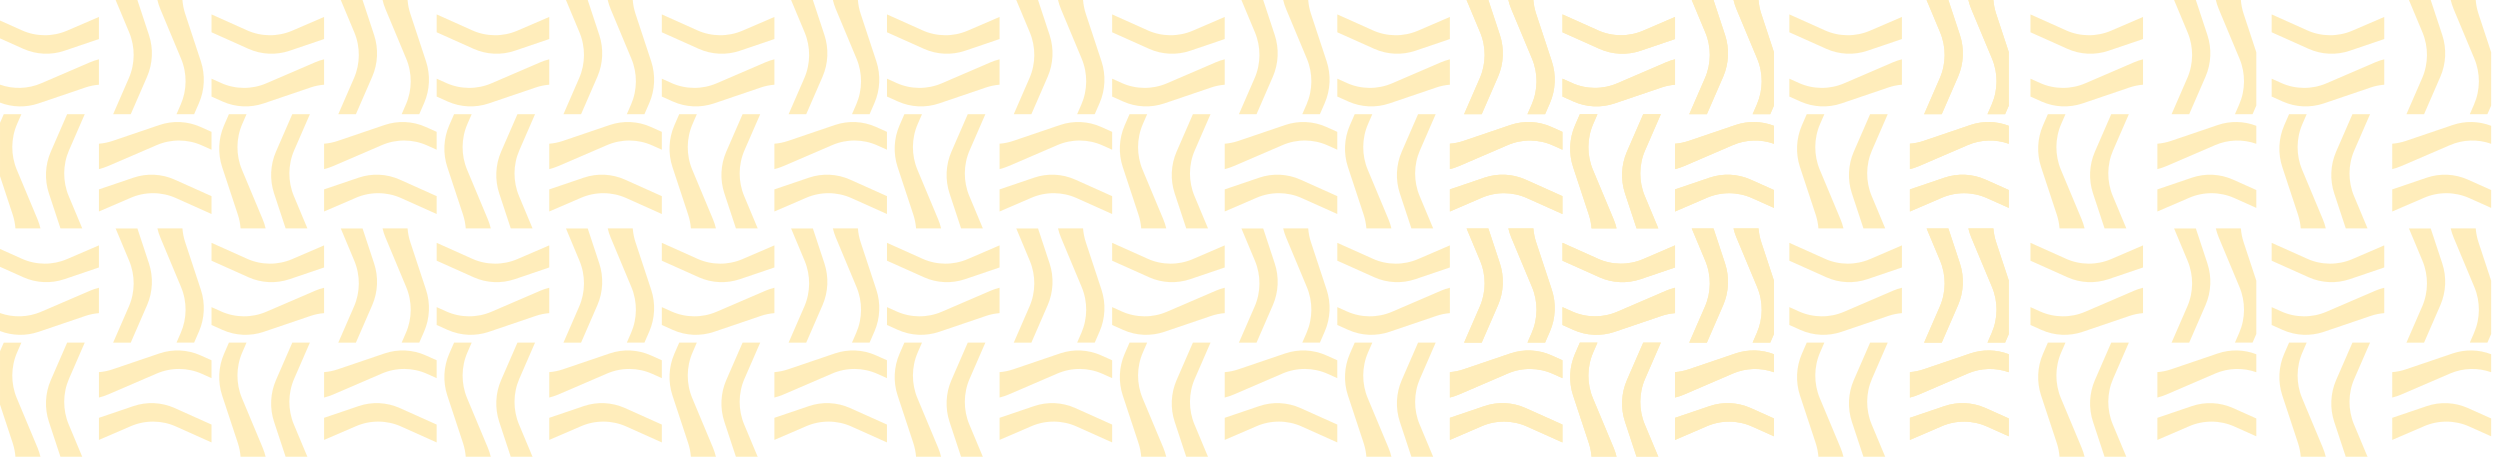 <?xml version="1.0" encoding="UTF-8"?>
<svg xmlns="http://www.w3.org/2000/svg" width="394" height="72" viewBox="0 0 394 72" fill="none">
  <g opacity="0.5">
    <path fill-rule="evenodd" clip-rule="evenodd" d="M279.579 8.233L279.579 16.643L278.989 17.999L276.212 17.999L276.883 16.458C277.877 14.177 277.893 11.541 276.931 9.248L273.667 1.442C273.471 0.974 273.316 0.492 273.202 0L277.147 0C277.204 0.739 277.349 1.473 277.584 2.183L279.579 8.233ZM268.702 12.311L266.225 18.001L269.002 18.001L271.579 12.081C272.472 10.021 272.581 7.668 271.873 5.521L270.052 0.002L266.618 0.002L268.751 5.102C269.713 7.396 269.697 10.032 268.703 12.312L268.702 12.311Z" fill="#FFDC78"></path>
    <path fill-rule="evenodd" clip-rule="evenodd" d="M279.579 29.949L279.579 32.766L276.12 31.217C273.873 30.21 271.274 30.193 269.013 31.169L263.986 33.333L263.986 29.849L269.427 28.001C271.542 27.284 273.862 27.394 275.893 28.3L279.579 29.949ZM279.579 19.829L279.579 22.663C277.485 21.914 275.154 21.983 273.103 22.867L265.408 26.179C264.947 26.377 264.472 26.535 263.987 26.651L263.987 22.648C264.715 22.591 265.439 22.444 266.139 22.205L273.519 19.698C275.495 19.028 277.65 19.079 279.58 19.828L279.579 19.829Z" fill="#FFDC78"></path>
    <path fill-rule="evenodd" clip-rule="evenodd" d="M316.593 8.233L316.593 16.643L316.003 17.999L313.226 17.999L313.897 16.458C314.89 14.177 314.906 11.541 313.945 9.248L310.681 1.442C310.485 0.974 310.33 0.492 310.215 0L314.161 0C314.218 0.739 314.363 1.473 314.597 2.183L316.593 8.233ZM305.716 12.311L303.239 18.001L306.016 18.001L308.593 12.081C309.486 10.021 309.595 7.668 308.887 5.521L307.066 0.002L303.632 0.002L305.765 5.102C306.726 7.396 306.71 10.032 305.717 12.312L305.716 12.311Z" fill="#FFDC78"></path>
    <path fill-rule="evenodd" clip-rule="evenodd" d="M316.592 29.949L316.592 32.766L313.134 31.217C310.886 30.21 308.288 30.193 306.027 31.169L301 33.333L301 29.849L306.44 28.001C308.556 27.284 310.876 27.394 312.906 28.3L316.592 29.949ZM316.592 19.829L316.592 22.663C314.498 21.914 312.168 21.983 310.116 22.867L302.422 26.179C301.961 26.377 301.485 26.535 301.001 26.651L301.001 22.648C301.729 22.591 302.453 22.444 303.153 22.205L310.532 19.698C312.509 19.028 314.664 19.079 316.594 19.828L316.592 19.829Z" fill="#FFDC78"></path>
    <path fill-rule="evenodd" clip-rule="evenodd" d="M279.579 8.233L279.579 16.643L278.989 17.999L276.212 17.999L276.883 16.458C277.877 14.177 277.893 11.541 276.931 9.248L273.667 1.442C273.471 0.974 273.316 0.492 273.202 0L277.147 0C277.204 0.739 277.349 1.473 277.584 2.183L279.579 8.233ZM268.702 12.311L266.225 18.001L269.002 18.001L271.579 12.081C272.472 10.021 272.581 7.668 271.873 5.521L270.052 0.002L266.618 0.002L268.751 5.102C269.713 7.396 269.697 10.032 268.703 12.312L268.702 12.311Z" fill="#FFDC78"></path>
    <path fill-rule="evenodd" clip-rule="evenodd" d="M279.579 29.949L279.579 32.766L276.12 31.217C273.873 30.21 271.274 30.193 269.013 31.169L263.986 33.333L263.986 29.849L269.427 28.001C271.542 27.284 273.862 27.394 275.893 28.3L279.579 29.949ZM279.579 19.829L279.579 22.663C277.485 21.914 275.154 21.983 273.103 22.867L265.408 26.179C264.947 26.377 264.472 26.535 263.987 26.651L263.987 22.648C264.715 22.591 265.439 22.444 266.139 22.205L273.519 19.698C275.495 19.028 277.65 19.079 279.58 19.828L279.579 19.829Z" fill="#FFDC78"></path>
    <path fill-rule="evenodd" clip-rule="evenodd" d="M316.593 8.233L316.593 16.643L316.003 17.999L313.226 17.999L313.897 16.458C314.89 14.177 314.906 11.541 313.945 9.248L310.681 1.442C310.485 0.974 310.33 0.492 310.215 0L314.161 0C314.218 0.739 314.363 1.473 314.597 2.183L316.593 8.233ZM305.716 12.311L303.239 18.001L306.016 18.001L308.593 12.081C309.486 10.021 309.595 7.668 308.887 5.521L307.066 0.002L303.632 0.002L305.765 5.102C306.726 7.396 306.71 10.032 305.717 12.312L305.716 12.311Z" fill="#FFDC78"></path>
    <path fill-rule="evenodd" clip-rule="evenodd" d="M316.592 29.949L316.592 32.766L313.134 31.217C310.886 30.21 308.288 30.193 306.027 31.169L301 33.333L301 29.849L306.44 28.001C308.556 27.284 310.876 27.394 312.906 28.3L316.592 29.949ZM316.592 19.829L316.592 22.663C314.498 21.914 312.168 21.983 310.116 22.867L302.422 26.179C301.961 26.377 301.485 26.535 301.001 26.651L301.001 22.648C301.729 22.591 302.453 22.444 303.153 22.205L310.532 19.698C312.509 19.028 314.664 19.079 316.594 19.828L316.592 19.829Z" fill="#FFDC78"></path>
    <path fill-rule="evenodd" clip-rule="evenodd" d="M355.594 8.233L355.594 16.643L355.004 17.999L352.227 17.999L352.898 16.458C353.891 14.177 353.907 11.541 352.946 9.248L349.682 1.442C349.486 0.974 349.331 0.492 349.216 0L353.162 0C353.219 0.739 353.364 1.473 353.598 2.183L355.594 8.233ZM344.717 12.311L342.24 18.001L345.017 18.001L347.594 12.081C348.487 10.021 348.596 7.668 347.888 5.521L346.067 0.002L342.633 0.002L344.766 5.102C345.727 7.396 345.711 10.032 344.718 12.312L344.717 12.311Z" fill="#FFDC78"></path>
    <path fill-rule="evenodd" clip-rule="evenodd" d="M355.593 29.949L355.593 32.766L352.135 31.217C349.887 30.21 347.289 30.193 345.028 31.169L340.001 33.333L340.001 29.849L345.441 28.001C347.557 27.284 349.877 27.394 351.907 28.3L355.593 29.949ZM355.593 19.829L355.593 22.663C353.499 21.914 351.169 21.983 349.117 22.867L341.423 26.179C340.962 26.377 340.486 26.535 340.002 26.651L340.002 22.648C340.73 22.591 341.454 22.444 342.154 22.205L349.533 19.698C351.51 19.028 353.665 19.079 355.595 19.828L355.593 19.829Z" fill="#FFDC78"></path>
    <path fill-rule="evenodd" clip-rule="evenodd" d="M392.607 8.233L392.607 16.643L392.017 17.999L389.24 17.999L389.912 16.458C390.905 14.177 390.921 11.541 389.96 9.248L386.695 1.442C386.5 0.974 386.345 0.492 386.23 0L390.176 0C390.232 0.739 390.377 1.473 390.612 2.183L392.607 8.233ZM381.73 12.311L379.254 18.001L382.031 18.001L384.607 12.081C385.501 10.021 385.609 7.668 384.902 5.521L383.08 0.002L379.647 0.002L381.78 5.102C382.741 7.396 382.725 10.032 381.732 12.312L381.73 12.311Z" fill="#FFDC78"></path>
    <path fill-rule="evenodd" clip-rule="evenodd" d="M392.607 29.949L392.607 32.766L389.149 31.217C386.901 30.21 384.302 30.193 382.042 31.169L377.014 33.333L377.014 29.849L382.455 28.001C384.571 27.284 386.891 27.394 388.921 28.3L392.607 29.949ZM392.607 19.829L392.607 22.663C390.513 21.914 388.183 21.983 386.131 22.867L378.437 26.179C377.976 26.377 377.5 26.535 377.016 26.651L377.016 22.648C377.744 22.591 378.467 22.444 379.168 22.205L386.547 19.698C388.524 19.028 390.678 19.079 392.608 19.828L392.607 19.829Z" fill="#FFDC78"></path>
    <path fill-rule="evenodd" clip-rule="evenodd" d="M246.244 12.402L246.244 15.219L247.989 16.002C250.018 16.908 252.338 17.018 254.454 16.3L261.833 13.794C262.534 13.555 263.257 13.408 263.985 13.351L263.985 9.348C263.501 9.464 263.025 9.622 262.564 9.82L254.87 13.132C252.609 14.107 250.011 14.091 247.763 13.083L246.244 12.402ZM251.853 4.783L246.244 2.27L246.244 5.088L252.079 7.702C254.109 8.608 256.429 8.718 258.545 8L263.985 6.153L263.985 2.669L258.958 4.833C256.697 5.808 254.099 5.792 251.851 4.784L251.853 4.783Z" fill="#FFDC78"></path>
    <path fill-rule="evenodd" clip-rule="evenodd" d="M240.727 17.999L243.504 17.999L244.275 16.228C245.168 14.17 245.277 11.818 244.57 9.67L242.099 2.183C241.864 1.473 241.719 0.739 241.662 0L237.716 0C237.831 0.492 237.986 0.974 238.181 1.442L241.445 9.248C242.406 11.541 242.39 14.177 241.397 16.458L240.725 17.999L240.727 17.999ZM233.217 12.31L230.74 18.001L233.517 18.001L236.094 12.081C236.987 10.021 237.096 7.668 236.388 5.521L234.567 0.002L231.133 0.002L233.266 5.102C234.228 7.396 234.212 10.032 233.218 12.312L233.217 12.31Z" fill="#FFDC78"></path>
    <path fill-rule="evenodd" clip-rule="evenodd" d="M259.271 23.69L261.748 17.999L258.971 17.999L256.394 23.919C255.501 25.979 255.392 28.332 256.1 30.479L257.921 35.998L261.355 35.998L259.222 30.898C258.261 28.605 258.277 25.968 259.27 23.688L259.271 23.69ZM251.761 17.999L248.984 17.999L248.213 19.771C247.32 21.829 247.211 24.182 247.919 26.329L250.39 33.815C250.624 34.526 250.769 35.26 250.826 35.998L254.772 35.998C254.657 35.507 254.502 35.025 254.306 34.557L251.042 26.751C250.081 24.457 250.097 21.821 251.09 19.541L251.761 17.999Z" fill="#FFDC78"></path>
    <path fill-rule="evenodd" clip-rule="evenodd" d="M240.635 31.216L246.244 33.729L246.244 30.911L240.409 28.297C238.379 27.391 236.059 27.281 233.943 27.999L228.502 29.846L228.502 33.33L233.53 31.166C235.79 30.191 238.389 30.207 240.637 31.214L240.635 31.216ZM246.244 23.597L246.244 20.78L244.498 19.997C242.47 19.091 240.151 18.981 238.034 19.698L230.654 22.205C229.954 22.444 229.23 22.591 228.502 22.648L228.502 26.651C228.987 26.535 229.462 26.377 229.923 26.179L237.618 22.867C239.878 21.892 242.477 21.908 244.724 22.916L246.244 23.597Z" fill="#FFDC78"></path>
    <path fill-rule="evenodd" clip-rule="evenodd" d="M246.244 12.402L246.244 15.219L247.989 16.002C250.018 16.908 252.338 17.018 254.454 16.3L261.833 13.794C262.534 13.555 263.257 13.408 263.985 13.351L263.985 9.348C263.501 9.464 263.025 9.622 262.564 9.82L254.87 13.132C252.609 14.107 250.011 14.091 247.763 13.083L246.244 12.402ZM251.853 4.783L246.244 2.27L246.244 5.088L252.079 7.702C254.109 8.608 256.429 8.718 258.545 8L263.985 6.153L263.985 2.669L258.958 4.833C256.697 5.808 254.099 5.792 251.851 4.784L251.853 4.783Z" fill="#FFDC78"></path>
    <path fill-rule="evenodd" clip-rule="evenodd" d="M240.727 17.999L243.504 17.999L244.275 16.228C245.168 14.17 245.277 11.818 244.57 9.67L242.099 2.183C241.864 1.473 241.719 0.739 241.662 0L237.716 0C237.831 0.492 237.986 0.974 238.181 1.442L241.445 9.248C242.406 11.541 242.39 14.177 241.397 16.458L240.725 17.999L240.727 17.999ZM233.217 12.31L230.74 18.001L233.517 18.001L236.094 12.081C236.987 10.021 237.096 7.668 236.388 5.521L234.567 0.002L231.133 0.002L233.266 5.102C234.228 7.396 234.212 10.032 233.218 12.312L233.217 12.31Z" fill="#FFDC78"></path>
    <path fill-rule="evenodd" clip-rule="evenodd" d="M259.271 23.69L261.748 17.999L258.971 17.999L256.394 23.919C255.501 25.979 255.392 28.332 256.1 30.479L257.921 35.998L261.355 35.998L259.222 30.898C258.261 28.605 258.277 25.968 259.27 23.688L259.271 23.69ZM251.761 17.999L248.984 17.999L248.213 19.771C247.32 21.829 247.211 24.182 247.919 26.329L250.39 33.815C250.624 34.526 250.769 35.26 250.826 35.998L254.772 35.998C254.657 35.507 254.502 35.025 254.306 34.557L251.042 26.751C250.081 24.457 250.097 21.821 251.09 19.541L251.761 17.999Z" fill="#FFDC78"></path>
    <path fill-rule="evenodd" clip-rule="evenodd" d="M240.635 31.216L246.244 33.729L246.244 30.911L240.409 28.297C238.379 27.391 236.059 27.281 233.943 27.999L228.502 29.846L228.502 33.33L233.53 31.166C235.79 30.191 238.389 30.207 240.637 31.214L240.635 31.216ZM246.244 23.597L246.244 20.78L244.498 19.997C242.47 19.091 240.151 18.981 238.034 19.698L230.654 22.205C229.954 22.444 229.23 22.591 228.502 22.648L228.502 26.651C228.987 26.535 229.462 26.377 229.923 26.179L237.618 22.867C239.878 21.892 242.477 21.908 244.724 22.916L246.244 23.597Z" fill="#FFDC78"></path>
    <path fill-rule="evenodd" clip-rule="evenodd" d="M282 12.402L282 15.219L283.746 16.002C285.775 16.908 288.095 17.018 290.211 16.3L297.59 13.794C298.291 13.555 299.014 13.408 299.742 13.351L299.742 9.348C299.258 9.464 298.782 9.622 298.321 9.82L290.627 13.132C288.366 14.107 285.768 14.091 283.52 13.083L282 12.402ZM287.609 4.783L282 2.27L282 5.088L287.836 7.702C289.866 8.608 292.186 8.718 294.301 8L299.742 6.153L299.742 2.669L294.715 4.833C292.454 5.808 289.856 5.792 287.608 4.784L287.609 4.783Z" fill="#FFDC78"></path>
    <path fill-rule="evenodd" clip-rule="evenodd" d="M295.028 23.69L297.505 17.999L294.728 17.999L292.151 23.919C291.258 25.979 291.149 28.332 291.857 30.479L293.678 35.998L297.112 35.998L294.979 30.898C294.017 28.605 294.033 25.968 295.027 23.688L295.028 23.69ZM287.518 17.999L284.741 17.999L283.97 19.771C283.077 21.829 282.968 24.182 283.675 26.329L286.146 33.815C286.381 34.526 286.526 35.26 286.583 35.998L290.529 35.998C290.414 35.507 290.259 35.025 290.063 34.557L286.799 26.751C285.838 24.457 285.853 21.821 286.847 19.541L287.518 17.999Z" fill="#FFDC78"></path>
    <path fill-rule="evenodd" clip-rule="evenodd" d="M358.015 12.402L358.015 15.219L359.761 16.002C361.79 16.908 364.11 17.018 366.225 16.3L373.605 13.794C374.305 13.555 375.029 13.408 375.757 13.351L375.757 9.348C375.273 9.464 374.797 9.622 374.336 9.82L366.642 13.132C364.381 14.107 361.782 14.091 359.535 13.083L358.015 12.402ZM363.624 4.783L358.015 2.27L358.015 5.088L363.85 7.702C365.88 8.608 368.2 8.718 370.316 8L375.757 6.153L375.757 2.669L370.729 4.833C368.469 5.808 365.87 5.792 363.623 4.784L363.624 4.783Z" fill="#FFDC78"></path>
    <path fill-rule="evenodd" clip-rule="evenodd" d="M371.043 23.69L373.52 17.999L370.743 17.999L368.166 23.919C367.273 25.979 367.164 28.332 367.871 30.479L369.693 35.998L373.127 35.998L370.993 30.898C370.032 28.605 370.048 25.968 371.041 23.688L371.043 23.69ZM363.533 17.999L360.756 17.999L359.984 19.771C359.091 21.829 358.982 24.182 359.69 26.329L362.161 33.815C362.396 34.526 362.541 35.26 362.598 35.998L366.543 35.998C366.429 35.507 366.273 35.025 366.078 34.557L362.814 26.751C361.852 24.457 361.868 21.821 362.861 19.541L363.533 17.999Z" fill="#FFDC78"></path>
    <path fill-rule="evenodd" clip-rule="evenodd" d="M210.759 12.402L210.759 15.219L212.506 16.002C214.535 16.908 216.853 17.018 218.971 16.3L226.35 13.794C227.05 13.555 227.774 13.408 228.502 13.351L228.502 9.348C228.018 9.464 227.542 9.622 227.081 9.82L219.387 13.132C217.126 14.107 214.528 14.091 212.28 13.083L210.76 12.402L210.759 12.402ZM216.368 4.783L210.759 2.27L210.759 5.088L216.594 7.702C218.624 8.608 220.944 8.718 223.06 8L228.501 6.153L228.501 2.669L223.473 4.833C221.212 5.808 218.614 5.792 216.366 4.784L216.368 4.783Z" fill="#FFDC78"></path>
    <path fill-rule="evenodd" clip-rule="evenodd" d="M205.24 17.999L208.016 17.999L208.788 16.228C209.681 14.17 209.79 11.818 209.082 9.67L206.611 2.183C206.376 1.473 206.231 0.739 206.175 0L202.229 0C202.344 0.492 202.499 0.974 202.695 1.442L205.959 9.248C206.92 11.541 206.904 14.177 205.911 16.458L205.24 17.999ZM197.73 12.31L195.253 18.001L198.03 18.001L200.607 12.081C201.5 10.021 201.609 7.668 200.901 5.521L199.08 0.002L195.646 0.002L197.779 5.102C198.74 7.396 198.724 10.032 197.731 12.312L197.73 12.31Z" fill="#FFDC78"></path>
    <path fill-rule="evenodd" clip-rule="evenodd" d="M223.785 23.69L226.262 17.999L223.485 17.999L220.908 23.919C220.015 25.979 219.906 28.332 220.614 30.479L222.435 35.998L225.869 35.998L223.736 30.898C222.774 28.605 222.79 25.968 223.784 23.688L223.785 23.69ZM216.276 17.999L213.5 17.999L212.728 19.771C211.835 21.829 211.726 24.182 212.434 26.329L214.905 33.815C215.14 34.526 215.285 35.26 215.341 35.998L219.287 35.998C219.172 35.507 219.017 35.025 218.821 34.557L215.557 26.751C214.596 24.457 214.612 21.821 215.605 19.541L216.276 17.999Z" fill="#FFDC78"></path>
    <path fill-rule="evenodd" clip-rule="evenodd" d="M205.15 31.216L210.759 33.729L210.759 30.911L204.924 28.297C202.894 27.391 200.573 27.281 198.458 27.999L193.017 29.846L193.017 33.33L198.044 31.166C200.305 30.191 202.904 30.207 205.151 31.214L205.15 31.216ZM210.757 23.597L210.757 20.78L209.011 19.997C206.983 19.091 204.664 18.981 202.547 19.698L195.168 22.205C194.467 22.444 193.744 22.591 193.016 22.648L193.016 26.651C193.5 26.535 193.976 26.377 194.437 26.179L202.131 22.867C204.391 21.892 206.99 21.908 209.238 22.916L210.757 23.597Z" fill="#FFDC78"></path>
    <path fill-rule="evenodd" clip-rule="evenodd" d="M175.273 12.402L175.273 15.219L177.021 16.002C179.049 16.908 181.368 17.018 183.485 16.3L190.865 13.794C191.565 13.555 192.289 13.408 193.017 13.351L193.017 9.348C192.532 9.464 192.057 9.622 191.596 9.82L183.901 13.132C181.641 14.107 179.042 14.091 176.795 13.083L175.275 12.402L175.273 12.402ZM180.882 4.783L175.273 2.27L175.273 5.088L181.109 7.702C183.139 8.608 185.459 8.718 187.574 8L193.015 6.153L193.015 2.669L187.988 4.833C185.727 5.808 183.128 5.792 180.881 4.784L180.882 4.783Z" fill="#FFDC78"></path>
    <path fill-rule="evenodd" clip-rule="evenodd" d="M169.755 17.999L172.532 17.999L173.304 16.228C174.197 14.17 174.306 11.818 173.598 9.67L171.127 2.183C170.892 1.473 170.747 0.739 170.69 0L166.745 0C166.859 0.492 167.015 0.974 167.21 1.442L170.474 9.248C171.436 11.541 171.42 14.177 170.427 16.458L169.755 17.999ZM162.245 12.31L159.768 18.001L162.545 18.001L165.122 12.081C166.015 10.021 166.124 7.668 165.417 5.521L163.595 0.002L160.161 0.002L162.295 5.102C163.256 7.396 163.24 10.032 162.247 12.312L162.245 12.31Z" fill="#FFDC78"></path>
    <path fill-rule="evenodd" clip-rule="evenodd" d="M188.301 23.69L190.777 17.999L188 17.999L185.424 23.919C184.53 25.979 184.422 28.332 185.129 30.479L186.951 35.998L190.384 35.998L188.251 30.898C187.29 28.605 187.306 25.968 188.299 23.688L188.301 23.69ZM180.791 17.999L178.014 17.999L177.242 19.771C176.349 21.829 176.24 24.182 176.948 26.329L179.419 33.815C179.654 34.526 179.799 35.26 179.855 35.998L183.801 35.998C183.686 35.507 183.531 35.025 183.336 34.557L180.071 26.751C179.11 24.457 179.126 21.821 180.119 19.541L180.791 17.999Z" fill="#FFDC78"></path>
    <path fill-rule="evenodd" clip-rule="evenodd" d="M169.665 31.216L175.273 33.729L175.273 30.911L169.438 28.297C167.408 27.391 165.088 27.281 162.972 27.999L157.532 29.846L157.532 33.33L162.559 31.166C164.82 30.191 167.418 30.207 169.666 31.214L169.665 31.216ZM175.273 23.597L175.273 20.78L173.528 19.997C171.499 19.091 169.18 18.981 167.063 19.698L159.684 22.205C158.983 22.444 158.26 22.591 157.532 22.648L157.532 26.651C158.016 26.535 158.492 26.377 158.953 26.179L166.647 22.867C168.908 21.892 171.506 21.908 173.754 22.916L175.273 23.597Z" fill="#FFDC78"></path>
    <path fill-rule="evenodd" clip-rule="evenodd" d="M139.789 12.402L139.789 15.219L141.534 16.002C143.563 16.908 145.883 17.018 147.999 16.3L155.378 13.794C156.079 13.555 156.802 13.408 157.53 13.351L157.53 9.348C157.046 9.464 156.57 9.622 156.109 9.82L148.415 13.132C146.154 14.107 143.556 14.091 141.308 13.083L139.789 12.402ZM145.397 4.783L139.789 2.27L139.789 5.088L145.624 7.702C147.654 8.608 149.974 8.718 152.09 8L157.53 6.153L157.53 2.669L152.503 4.833C150.242 5.808 147.644 5.792 145.396 4.785L145.397 4.783Z" fill="#FFDC78"></path>
    <path fill-rule="evenodd" clip-rule="evenodd" d="M134.271 17.999L137.048 17.999L137.819 16.228C138.712 14.17 138.821 11.818 138.114 9.67L135.643 2.183C135.408 1.473 135.263 0.739 135.206 0L131.26 0C131.375 0.492 131.53 0.974 131.726 1.442L134.99 9.248C135.951 11.541 135.935 14.177 134.942 16.458L134.271 17.999ZM126.761 12.311L124.284 18.001L127.061 18.001L129.638 12.081C130.531 10.021 130.64 7.668 129.932 5.521L128.109 0.002L124.676 0.002L126.809 5.102C127.77 7.396 127.754 10.032 126.761 12.312L126.761 12.311Z" fill="#FFDC78"></path>
    <path fill-rule="evenodd" clip-rule="evenodd" d="M152.816 23.69L155.293 17.999L152.516 17.999L149.939 23.919C149.046 25.979 148.937 28.332 149.645 30.479L151.466 35.998L154.9 35.998L152.767 30.898C151.806 28.605 151.821 25.968 152.815 23.688L152.816 23.69ZM145.306 17.999L142.529 17.999L141.758 19.771C140.865 21.829 140.756 24.183 141.464 26.329L143.934 33.815C144.169 34.526 144.314 35.26 144.371 35.998L148.317 35.998C148.202 35.507 148.047 35.025 147.851 34.557L144.587 26.751C143.626 24.458 143.642 21.821 144.635 19.541L145.306 17.999Z" fill="#FFDC78"></path>
    <path fill-rule="evenodd" clip-rule="evenodd" d="M134.178 31.216L139.787 33.729L139.787 30.911L133.952 28.297C131.922 27.391 129.602 27.281 127.486 27.999L122.045 29.846L122.045 33.33L127.071 31.166C129.332 30.191 131.931 30.207 134.178 31.215L134.178 31.216ZM139.787 23.597L139.787 20.78L138.041 19.997C136.013 19.091 133.692 18.981 131.577 19.698L124.197 22.205C123.497 22.444 122.773 22.591 122.045 22.648L122.045 26.651C122.53 26.535 123.005 26.377 123.466 26.179L131.161 22.867C133.421 21.892 136.02 21.908 138.267 22.916L139.787 23.597Z" fill="#FFDC78"></path>
    <path fill-rule="evenodd" clip-rule="evenodd" d="M104.303 12.402L104.303 15.219L106.05 16.002C108.079 16.908 110.397 17.018 112.515 16.3L119.894 13.794C120.594 13.555 121.318 13.408 122.046 13.351L122.046 9.348C121.56 9.464 121.084 9.622 120.625 9.82L112.931 13.132C110.669 14.107 108.071 14.091 105.824 13.083L104.303 12.402ZM109.912 4.783L104.303 2.27L104.303 5.088L110.138 7.702C112.169 8.608 114.488 8.718 116.604 8L122.046 6.153L122.046 2.669L117.018 4.833C114.758 5.808 112.159 5.792 109.912 4.785L109.912 4.783Z" fill="#FFDC78"></path>
    <path fill-rule="evenodd" clip-rule="evenodd" d="M98.786 17.999L101.563 17.999L102.335 16.228C103.228 14.17 103.337 11.818 102.629 9.67L100.158 2.183C99.923 1.473 99.778 0.739 99.722 0L95.776 0C95.891 0.492 96.046 0.974 96.242 1.442L99.506 9.248C100.467 11.541 100.451 14.177 99.458 16.458L98.786 17.999ZM91.276 12.311L88.8 18.001L91.577 18.001L94.153 12.081C95.047 10.021 95.155 7.668 94.448 5.521L92.626 0.002L89.193 0.002L91.324 5.102C92.286 7.396 92.271 10.032 91.276 12.312L91.276 12.311Z" fill="#FFDC78"></path>
    <path fill-rule="evenodd" clip-rule="evenodd" d="M117.329 23.69L119.808 17.999L117.031 17.999L114.452 23.919C113.559 25.979 113.45 28.332 114.16 30.479L115.981 35.998L119.415 35.998L117.282 30.898C116.32 28.605 116.336 25.968 117.329 23.688L117.329 23.69ZM109.819 17.999L107.043 17.999L106.271 19.771C105.378 21.829 105.271 24.183 105.978 26.329L108.449 33.815C108.684 34.526 108.829 35.26 108.884 35.998L112.83 35.998C112.715 35.507 112.56 35.025 112.366 34.557L109.102 26.751C108.14 24.458 108.155 21.821 109.15 19.541L109.819 17.999Z" fill="#FFDC78"></path>
    <path fill-rule="evenodd" clip-rule="evenodd" d="M98.696 31.216L104.304 33.729L104.304 30.911L98.469 28.297C96.439 27.391 94.12 27.281 92.003 27.999L86.562 29.846L86.562 33.33L91.589 31.166C93.85 30.191 96.449 30.207 98.696 31.215L98.696 31.216ZM104.304 23.597L104.304 20.78L102.558 19.997C100.529 19.091 98.209 18.981 96.093 19.698L88.714 22.205C88.013 22.444 87.29 22.591 86.562 22.648L86.562 26.651C87.046 26.535 87.522 26.377 87.983 26.179L95.677 22.867C97.938 21.892 100.536 21.908 102.784 22.916L104.304 23.597Z" fill="#FFDC78"></path>
    <path fill-rule="evenodd" clip-rule="evenodd" d="M68.82 12.402L68.82 15.219L70.566 16.002C72.594 16.908 74.915 17.018 77.03 16.3L84.41 13.794C85.11 13.555 85.834 13.408 86.561 13.351L86.561 9.348C86.077 9.464 85.602 9.622 85.141 9.82L77.446 13.132C75.186 14.107 72.587 14.091 70.34 13.083L68.82 12.402ZM74.427 4.783L68.82 2.27L68.82 5.088L74.655 7.702C76.685 8.608 79.004 8.718 81.121 8L86.561 6.153L86.561 2.669L81.534 4.833C79.273 5.808 76.675 5.792 74.427 4.784L74.427 4.783Z" fill="#FFDC78"></path>
    <path fill-rule="evenodd" clip-rule="evenodd" d="M63.3 17.999L66.077 17.999L66.85 16.228C67.742 14.17 67.85 11.818 67.143 9.67L64.672 2.183C64.437 1.473 64.292 0.739 64.235 0L60.291 0C60.406 0.492 60.561 0.974 60.755 1.442L64.019 9.248C64.981 11.541 64.966 14.177 63.971 16.458L63.3 17.999ZM55.791 12.311L53.313 18.001L56.09 18.001L58.668 12.081C59.562 10.021 59.67 7.668 58.961 5.521L57.14 0.002L53.706 0.002L55.839 5.102C56.801 7.396 56.785 10.032 55.791 12.312L55.791 12.311Z" fill="#FFDC78"></path>
    <path fill-rule="evenodd" clip-rule="evenodd" d="M81.847 23.69L84.323 17.999L81.546 17.999L78.968 23.919C78.076 25.979 77.968 28.332 78.675 30.479L80.496 35.998L83.93 35.998L81.799 30.898C80.837 28.605 80.852 25.968 81.847 23.688L81.847 23.69ZM74.337 17.999L71.56 17.999L70.788 19.771C69.895 21.829 69.786 24.183 70.494 26.329L72.965 33.815C73.2 34.526 73.345 35.26 73.401 35.998L77.345 35.998C77.232 35.507 77.077 35.025 76.881 34.557L73.617 26.751C72.656 24.458 72.672 21.821 73.665 19.541L74.337 17.999Z" fill="#FFDC78"></path>
    <path fill-rule="evenodd" clip-rule="evenodd" d="M63.21 31.216L68.819 33.729L68.819 30.911L62.984 28.297C60.953 27.391 58.634 27.281 56.518 27.999L51.076 29.846L51.076 33.33L56.104 31.166C58.364 30.191 60.963 30.207 63.21 31.215L63.21 31.216ZM68.819 23.597L68.819 20.78L67.072 19.997C65.043 19.091 62.725 18.981 60.608 19.698L53.228 22.205C52.528 22.444 51.804 22.591 51.076 22.648L51.076 26.651C51.562 26.535 52.038 26.377 52.497 26.179L60.191 22.867C62.453 21.892 65.051 21.908 67.298 22.916L68.819 23.597Z" fill="#FFDC78"></path>
    <path fill-rule="evenodd" clip-rule="evenodd" d="M33.335 12.402L33.335 15.219L35.081 16.002C37.11 16.908 39.43 17.018 41.546 16.3L48.925 13.794C49.626 13.555 50.349 13.408 51.077 13.351L51.077 9.348C50.593 9.464 50.117 9.622 49.656 9.82L41.962 13.132C39.701 14.107 37.103 14.091 34.855 13.083L33.335 12.402ZM38.944 4.783L33.335 2.27L33.335 5.088L39.17 7.702C41.201 8.608 43.521 8.718 45.636 8L51.077 6.153L51.077 2.669L46.051 4.833C43.789 5.808 41.192 5.792 38.944 4.785L38.944 4.783Z" fill="#FFDC78"></path>
    <path fill-rule="evenodd" clip-rule="evenodd" d="M27.817 17.999L30.594 17.999L31.365 16.228C32.259 14.17 32.367 11.818 31.658 9.67L29.189 2.183C28.954 1.473 28.809 0.739 28.752 0L24.807 0C24.921 0.492 25.076 0.974 25.272 1.442L28.536 9.248C29.498 11.541 29.482 14.177 28.488 16.458L27.817 17.999ZM20.307 12.311L17.83 18.001L20.607 18.001L23.184 12.081C24.077 10.021 24.186 7.668 23.478 5.521L21.655 0.002L18.222 0.002L20.355 5.102C21.316 7.396 21.3 10.032 20.307 12.312L20.307 12.311Z" fill="#FFDC78"></path>
    <path fill-rule="evenodd" clip-rule="evenodd" d="M46.362 23.69L48.839 17.999L46.062 17.999L43.485 23.919C42.592 25.979 42.483 28.332 43.191 30.479L45.014 35.998L48.447 35.998L46.314 30.898C45.353 28.605 45.369 25.968 46.362 23.688L46.362 23.69ZM38.852 17.999L36.075 17.999L35.304 19.771C34.41 21.829 34.302 24.183 35.009 26.329L37.48 33.815C37.715 34.526 37.86 35.26 37.917 35.998L41.862 35.998C41.748 35.507 41.593 35.025 41.397 34.557L38.133 26.751C37.172 24.458 37.188 21.821 38.181 19.541L38.852 17.999Z" fill="#FFDC78"></path>
    <path fill-rule="evenodd" clip-rule="evenodd" d="M27.726 31.216L33.335 33.729L33.335 30.911L27.5 28.297C25.47 27.391 23.15 27.281 21.034 27.999L15.593 29.846L15.593 33.33L20.619 31.166C22.88 30.191 25.478 30.207 27.726 31.215L27.726 31.216ZM33.335 23.597L33.335 20.78L31.588 19.997C29.559 19.091 27.24 18.981 25.125 19.698L17.745 22.205C17.043 22.444 16.321 22.591 15.593 22.648L15.593 26.651C16.078 26.535 16.553 26.377 17.014 26.179L24.708 22.867C26.969 21.892 29.568 21.908 31.815 22.916L33.335 23.597Z" fill="#FFDC78"></path>
    <path fill-rule="evenodd" clip-rule="evenodd" d="M3.58213e-05 6.051L3.5575e-05 3.234L3.458 4.783C5.706 5.791 8.305 5.807 10.565 4.832L15.593 2.668L15.593 6.151L10.151 7.999C8.035 8.717 5.715 8.606 3.685 7.7L3.58212e-05 6.05L3.58213e-05 6.051ZM3.6706e-05 16.171L3.64583e-05 13.338C2.094 14.086 4.424 14.017 6.476 13.133L14.172 9.822C14.631 9.623 15.107 9.466 15.593 9.349L15.593 13.352C14.865 13.41 14.141 13.557 13.439 13.795L6.061 16.302C4.083 16.973 1.929 16.921 3.67061e-05 16.172L3.6706e-05 16.171Z" fill="#FFDC78"></path>
    <path fill-rule="evenodd" clip-rule="evenodd" d="M0.001 27.767L0.001 19.357L0.591 18.001L3.368 18.001L2.696 19.543C1.703 21.823 1.687 24.459 2.649 26.752L5.914 34.558C6.108 35.026 6.264 35.509 6.378 36L2.432 36C2.376 35.261 2.231 34.527 1.997 33.817L0.001 27.767ZM10.878 23.69L13.354 17.999L10.578 17.999L8.001 23.919C7.108 25.979 6.999 28.332 7.708 30.479L9.529 35.998L12.963 35.998L10.83 30.898C9.869 28.605 9.884 25.968 10.878 23.688L10.878 23.69Z" fill="#FFDC78"></path>
  </g>
  <g opacity="0.5">
    <path fill-rule="evenodd" clip-rule="evenodd" d="M279.579 44.233L279.579 52.643L278.989 53.999L276.212 53.999L276.883 52.458C277.877 50.177 277.893 47.541 276.931 45.248L273.667 37.442C273.471 36.974 273.316 36.492 273.202 36L277.147 36C277.204 36.739 277.349 37.473 277.584 38.183L279.579 44.233ZM268.702 48.31L266.225 54.001L269.002 54.001L271.579 48.081C272.472 46.021 272.581 43.668 271.873 41.521L270.052 36.002L266.618 36.002L268.751 41.102C269.713 43.395 269.697 46.032 268.703 48.312L268.702 48.31Z" fill="#FFDC78"></path>
    <path fill-rule="evenodd" clip-rule="evenodd" d="M279.579 65.949L279.579 68.766L276.12 67.217C273.873 66.21 271.274 66.193 269.013 67.169L263.986 69.333L263.986 65.849L269.427 64.001C271.542 63.283 273.862 63.394 275.893 64.3L279.579 65.949ZM279.579 55.829L279.579 58.663C277.485 57.914 275.154 57.983 273.103 58.867L265.408 62.179C264.947 62.377 264.472 62.535 263.987 62.651L263.987 58.648C264.715 58.59 265.439 58.443 266.139 58.205L273.519 55.698C275.495 55.028 277.65 55.079 279.58 55.828L279.579 55.829Z" fill="#FFDC78"></path>
    <path fill-rule="evenodd" clip-rule="evenodd" d="M316.593 44.233L316.593 52.643L316.003 53.999L313.226 53.999L313.897 52.458C314.89 50.177 314.906 47.541 313.945 45.248L310.681 37.442C310.485 36.974 310.33 36.492 310.215 36L314.161 36C314.218 36.739 314.363 37.473 314.597 38.183L316.593 44.233ZM305.716 48.31L303.239 54.001L306.016 54.001L308.593 48.081C309.486 46.021 309.595 43.668 308.887 41.521L307.066 36.002L303.632 36.002L305.765 41.102C306.726 43.395 306.71 46.032 305.717 48.312L305.716 48.31Z" fill="#FFDC78"></path>
    <path fill-rule="evenodd" clip-rule="evenodd" d="M316.592 65.949L316.592 68.766L313.134 67.217C310.886 66.21 308.288 66.193 306.027 67.169L301 69.333L301 65.849L306.44 64.001C308.556 63.283 310.876 63.394 312.906 64.3L316.592 65.949ZM316.592 55.829L316.592 58.663C314.498 57.914 312.168 57.983 310.116 58.867L302.422 62.179C301.961 62.377 301.485 62.535 301.001 62.651L301.001 58.648C301.729 58.59 302.453 58.443 303.153 58.205L310.532 55.698C312.509 55.028 314.664 55.079 316.594 55.828L316.592 55.829Z" fill="#FFDC78"></path>
    <path fill-rule="evenodd" clip-rule="evenodd" d="M279.579 44.233L279.579 52.643L278.989 53.999L276.212 53.999L276.883 52.458C277.877 50.177 277.893 47.541 276.931 45.248L273.667 37.442C273.471 36.974 273.316 36.492 273.202 36L277.147 36C277.204 36.739 277.349 37.473 277.584 38.183L279.579 44.233ZM268.702 48.31L266.225 54.001L269.002 54.001L271.579 48.081C272.472 46.021 272.581 43.668 271.873 41.521L270.052 36.002L266.618 36.002L268.751 41.102C269.713 43.395 269.697 46.032 268.703 48.312L268.702 48.31Z" fill="#FFDC78"></path>
    <path fill-rule="evenodd" clip-rule="evenodd" d="M279.579 65.949L279.579 68.766L276.12 67.217C273.873 66.21 271.274 66.193 269.013 67.169L263.986 69.333L263.986 65.849L269.427 64.001C271.542 63.283 273.862 63.394 275.893 64.3L279.579 65.949ZM279.579 55.829L279.579 58.663C277.485 57.914 275.154 57.983 273.103 58.867L265.408 62.179C264.947 62.377 264.472 62.535 263.987 62.651L263.987 58.648C264.715 58.59 265.439 58.443 266.139 58.205L273.519 55.698C275.495 55.028 277.65 55.079 279.58 55.828L279.579 55.829Z" fill="#FFDC78"></path>
    <path fill-rule="evenodd" clip-rule="evenodd" d="M316.593 44.233L316.593 52.643L316.003 53.999L313.226 53.999L313.897 52.458C314.89 50.177 314.906 47.541 313.945 45.248L310.681 37.442C310.485 36.974 310.33 36.492 310.215 36L314.161 36C314.218 36.739 314.363 37.473 314.597 38.183L316.593 44.233ZM305.716 48.31L303.239 54.001L306.016 54.001L308.593 48.081C309.486 46.021 309.595 43.668 308.887 41.521L307.066 36.002L303.632 36.002L305.765 41.102C306.726 43.395 306.71 46.032 305.717 48.312L305.716 48.31Z" fill="#FFDC78"></path>
    <path fill-rule="evenodd" clip-rule="evenodd" d="M316.592 65.949L316.592 68.766L313.134 67.217C310.886 66.21 308.288 66.193 306.027 67.169L301 69.333L301 65.849L306.44 64.001C308.556 63.283 310.876 63.394 312.906 64.3L316.592 65.949ZM316.592 55.829L316.592 58.663C314.498 57.914 312.168 57.983 310.116 58.867L302.422 62.179C301.961 62.377 301.485 62.535 301.001 62.651L301.001 58.648C301.729 58.59 302.453 58.443 303.153 58.205L310.532 55.698C312.509 55.028 314.664 55.079 316.594 55.828L316.592 55.829Z" fill="#FFDC78"></path>
    <path fill-rule="evenodd" clip-rule="evenodd" d="M355.594 44.233L355.594 52.643L355.004 53.999L352.227 53.999L352.898 52.458C353.891 50.177 353.907 47.541 352.946 45.248L349.682 37.442C349.486 36.974 349.331 36.492 349.216 36L353.162 36C353.219 36.739 353.364 37.473 353.598 38.183L355.594 44.233ZM344.717 48.31L342.24 54.001L345.017 54.001L347.594 48.081C348.487 46.021 348.596 43.668 347.888 41.521L346.067 36.002L342.633 36.002L344.766 41.102C345.727 43.395 345.711 46.032 344.718 48.312L344.717 48.31Z" fill="#FFDC78"></path>
    <path fill-rule="evenodd" clip-rule="evenodd" d="M355.593 65.949L355.593 68.766L352.135 67.217C349.887 66.21 347.289 66.193 345.028 67.169L340.001 69.333L340.001 65.849L345.441 64.001C347.557 63.283 349.877 63.394 351.907 64.3L355.593 65.949ZM355.593 55.829L355.593 58.663C353.499 57.914 351.169 57.983 349.117 58.867L341.423 62.179C340.962 62.377 340.486 62.535 340.002 62.651L340.002 58.648C340.73 58.591 341.454 58.444 342.154 58.205L349.533 55.698C351.51 55.028 353.665 55.079 355.595 55.828L355.593 55.829Z" fill="#FFDC78"></path>
    <path fill-rule="evenodd" clip-rule="evenodd" d="M392.607 44.233L392.607 52.643L392.017 53.999L389.24 53.999L389.912 52.458C390.905 50.177 390.921 47.541 389.96 45.248L386.695 37.442C386.5 36.974 386.345 36.492 386.23 36L390.176 36C390.232 36.739 390.377 37.473 390.612 38.183L392.607 44.233ZM381.73 48.31L379.254 54.001L382.031 54.001L384.607 48.081C385.501 46.021 385.609 43.668 384.902 41.521L383.08 36.002L379.647 36.002L381.78 41.102C382.741 43.395 382.725 46.032 381.732 48.312L381.73 48.31Z" fill="#FFDC78"></path>
    <path fill-rule="evenodd" clip-rule="evenodd" d="M392.607 65.949L392.607 68.766L389.149 67.217C386.901 66.21 384.302 66.193 382.042 67.169L377.014 69.333L377.014 65.849L382.455 64.001C384.571 63.283 386.891 63.394 388.921 64.3L392.607 65.949ZM392.607 55.829L392.607 58.663C390.513 57.914 388.183 57.983 386.131 58.867L378.437 62.179C377.976 62.377 377.5 62.535 377.016 62.651L377.016 58.648C377.744 58.591 378.467 58.444 379.168 58.205L386.547 55.698C388.524 55.028 390.678 55.079 392.608 55.828L392.607 55.829Z" fill="#FFDC78"></path>
    <path fill-rule="evenodd" clip-rule="evenodd" d="M246.244 48.402L246.244 51.219L247.989 52.002C250.018 52.908 252.338 53.018 254.454 52.3L261.833 49.794C262.534 49.555 263.257 49.408 263.985 49.351L263.985 45.348C263.501 45.464 263.025 45.621 262.564 45.82L254.87 49.132C252.609 50.107 250.011 50.091 247.763 49.083L246.244 48.402ZM251.853 40.783L246.244 38.27L246.244 41.087L252.079 43.702C254.109 44.608 256.429 44.718 258.545 44L263.985 42.153L263.985 38.669L258.958 40.833C256.697 41.808 254.099 41.792 251.851 40.784L251.853 40.783Z" fill="#FFDC78"></path>
    <path fill-rule="evenodd" clip-rule="evenodd" d="M240.727 53.999L243.504 53.999L244.275 52.228C245.168 50.17 245.277 47.818 244.57 45.67L242.099 38.183C241.864 37.473 241.719 36.739 241.662 36L237.716 36C237.831 36.491 237.986 36.974 238.181 37.442L241.445 45.248C242.406 47.541 242.39 50.177 241.397 52.458L240.725 53.999L240.727 53.999ZM233.217 48.31L230.74 54.001L233.517 54.001L236.094 48.081C236.987 46.021 237.096 43.668 236.388 41.521L234.567 36.002L231.133 36.002L233.266 41.102C234.228 43.395 234.212 46.032 233.218 48.312L233.217 48.31Z" fill="#FFDC78"></path>
    <path fill-rule="evenodd" clip-rule="evenodd" d="M259.271 59.69L261.748 53.999L258.971 53.999L256.394 59.919C255.501 61.979 255.392 64.332 256.1 66.479L257.921 71.998L261.355 71.998L259.222 66.898C258.261 64.605 258.277 61.968 259.27 59.688L259.271 59.69ZM251.761 53.999L248.984 53.999L248.213 55.77C247.32 57.829 247.211 60.182 247.919 62.329L250.39 69.815C250.624 70.526 250.769 71.26 250.826 71.998L254.772 71.998C254.657 71.507 254.502 71.025 254.306 70.557L251.042 62.751C250.081 60.458 250.097 57.821 251.09 55.541L251.761 53.999Z" fill="#FFDC78"></path>
    <path fill-rule="evenodd" clip-rule="evenodd" d="M240.635 67.216L246.244 69.728L246.244 66.911L240.409 64.297C238.379 63.391 236.059 63.281 233.943 63.998L228.502 65.846L228.502 69.33L233.53 67.166C235.79 66.19 238.389 66.207 240.637 67.214L240.635 67.216ZM246.244 59.597L246.244 56.78L244.498 55.997C242.47 55.091 240.151 54.98 238.034 55.698L230.654 58.205C229.954 58.444 229.23 58.591 228.502 58.648L228.502 62.651C228.987 62.535 229.462 62.377 229.923 62.179L237.618 58.867C239.878 57.892 242.477 57.908 244.724 58.916L246.244 59.597Z" fill="#FFDC78"></path>
    <path fill-rule="evenodd" clip-rule="evenodd" d="M246.244 48.402L246.244 51.219L247.989 52.002C250.018 52.908 252.338 53.018 254.454 52.3L261.833 49.794C262.534 49.555 263.257 49.408 263.985 49.351L263.985 45.348C263.501 45.464 263.025 45.621 262.564 45.82L254.87 49.132C252.609 50.107 250.011 50.091 247.763 49.083L246.244 48.402ZM251.853 40.783L246.244 38.27L246.244 41.087L252.079 43.702C254.109 44.608 256.429 44.718 258.545 44L263.985 42.153L263.985 38.669L258.958 40.833C256.697 41.808 254.099 41.792 251.851 40.784L251.853 40.783Z" fill="#FFDC78"></path>
    <path fill-rule="evenodd" clip-rule="evenodd" d="M240.727 53.999L243.504 53.999L244.275 52.228C245.168 50.17 245.277 47.818 244.57 45.67L242.099 38.183C241.864 37.473 241.719 36.739 241.662 36L237.716 36C237.831 36.491 237.986 36.974 238.181 37.442L241.445 45.248C242.406 47.541 242.39 50.177 241.397 52.458L240.725 53.999L240.727 53.999ZM233.217 48.31L230.74 54.001L233.517 54.001L236.094 48.081C236.987 46.021 237.096 43.668 236.388 41.521L234.567 36.002L231.133 36.002L233.266 41.102C234.228 43.395 234.212 46.032 233.218 48.312L233.217 48.31Z" fill="#FFDC78"></path>
    <path fill-rule="evenodd" clip-rule="evenodd" d="M259.271 59.69L261.748 53.999L258.971 53.999L256.394 59.919C255.501 61.979 255.392 64.332 256.1 66.479L257.921 71.998L261.355 71.998L259.222 66.898C258.261 64.605 258.277 61.968 259.27 59.688L259.271 59.69ZM251.761 53.999L248.984 53.999L248.213 55.77C247.32 57.829 247.211 60.182 247.919 62.329L250.39 69.815C250.624 70.526 250.769 71.26 250.826 71.998L254.772 71.998C254.657 71.507 254.502 71.025 254.306 70.557L251.042 62.751C250.081 60.458 250.097 57.821 251.09 55.541L251.761 53.999Z" fill="#FFDC78"></path>
    <path fill-rule="evenodd" clip-rule="evenodd" d="M240.635 67.216L246.244 69.728L246.244 66.911L240.409 64.297C238.379 63.391 236.059 63.281 233.943 63.998L228.502 65.846L228.502 69.33L233.53 67.166C235.79 66.19 238.389 66.207 240.637 67.214L240.635 67.216ZM246.244 59.597L246.244 56.78L244.498 55.997C242.47 55.091 240.151 54.98 238.034 55.698L230.654 58.205C229.954 58.444 229.23 58.591 228.502 58.648L228.502 62.651C228.987 62.535 229.462 62.377 229.923 62.179L237.618 58.867C239.878 57.892 242.477 57.908 244.724 58.916L246.244 59.597Z" fill="#FFDC78"></path>
    <path fill-rule="evenodd" clip-rule="evenodd" d="M282 48.402L282 51.219L283.746 52.002C285.775 52.908 288.095 53.018 290.211 52.3L297.59 49.794C298.291 49.555 299.014 49.408 299.742 49.351L299.742 45.348C299.258 45.464 298.782 45.621 298.321 45.82L290.627 49.132C288.366 50.107 285.768 50.091 283.52 49.083L282 48.402ZM287.609 40.783L282 38.27L282 41.087L287.836 43.702C289.866 44.608 292.186 44.718 294.301 44L299.742 42.153L299.742 38.669L294.715 40.833C292.454 41.808 289.856 41.792 287.608 40.784L287.609 40.783Z" fill="#FFDC78"></path>
    <path fill-rule="evenodd" clip-rule="evenodd" d="M295.028 59.69L297.505 53.999L294.728 53.999L292.151 59.919C291.258 61.979 291.149 64.332 291.857 66.479L293.678 71.998L297.112 71.998L294.979 66.898C294.017 64.605 294.033 61.968 295.027 59.688L295.028 59.69ZM287.518 53.999L284.741 53.999L283.97 55.77C283.077 57.829 282.968 60.182 283.675 62.329L286.146 69.815C286.381 70.526 286.526 71.26 286.583 71.998L290.529 71.998C290.414 71.507 290.259 71.025 290.063 70.557L286.799 62.751C285.838 60.458 285.853 57.821 286.847 55.541L287.518 53.999Z" fill="#FFDC78"></path>
    <path fill-rule="evenodd" clip-rule="evenodd" d="M358.015 48.402L358.015 51.219L359.761 52.002C361.79 52.908 364.11 53.018 366.225 52.3L373.605 49.794C374.305 49.555 375.029 49.408 375.757 49.351L375.757 45.348C375.273 45.464 374.797 45.621 374.336 45.82L366.642 49.132C364.381 50.107 361.782 50.091 359.535 49.083L358.015 48.402ZM363.624 40.783L358.015 38.27L358.015 41.087L363.85 43.702C365.88 44.608 368.2 44.718 370.316 44L375.757 42.153L375.757 38.669L370.729 40.833C368.469 41.808 365.87 41.792 363.623 40.784L363.624 40.783Z" fill="#FFDC78"></path>
    <path fill-rule="evenodd" clip-rule="evenodd" d="M371.043 59.69L373.52 53.999L370.743 53.999L368.166 59.919C367.273 61.979 367.164 64.332 367.871 66.479L369.693 71.998L373.127 71.998L370.993 66.898C370.032 64.605 370.048 61.968 371.041 59.688L371.043 59.69ZM363.533 53.999L360.756 53.999L359.984 55.77C359.091 57.829 358.982 60.182 359.69 62.329L362.161 69.815C362.396 70.526 362.541 71.26 362.598 71.998L366.543 71.998C366.429 71.507 366.273 71.025 366.078 70.557L362.814 62.751C361.852 60.458 361.868 57.821 362.861 55.541L363.533 53.999Z" fill="#FFDC78"></path>
    <path fill-rule="evenodd" clip-rule="evenodd" d="M320 12.402L320 15.219L321.746 16.002C323.775 16.908 326.095 17.018 328.211 16.3L335.59 13.794C336.291 13.555 337.014 13.408 337.742 13.351L337.742 9.348C337.258 9.464 336.782 9.621 336.321 9.82L328.627 13.132C326.366 14.107 323.768 14.091 321.52 13.083L320 12.402ZM325.609 4.783L320 2.27L320 5.087L325.836 7.702C327.866 8.608 330.186 8.718 332.301 8L337.742 6.153L337.742 2.669L332.715 4.833C330.454 5.808 327.856 5.792 325.608 4.784L325.609 4.783Z" fill="#FFDC78"></path>
    <path fill-rule="evenodd" clip-rule="evenodd" d="M333.028 23.69L335.505 17.999L332.728 17.999L330.151 23.919C329.258 25.979 329.149 28.332 329.857 30.479L331.678 35.998L335.112 35.998L332.979 30.898C332.017 28.605 332.033 25.968 333.027 23.688L333.028 23.69ZM325.518 17.999L322.741 17.999L321.97 19.77C321.077 21.829 320.968 24.182 321.675 26.329L324.146 33.815C324.381 34.526 324.526 35.26 324.583 35.998L328.529 35.998C328.414 35.507 328.259 35.025 328.063 34.557L324.799 26.751C323.838 24.457 323.853 21.821 324.847 19.541L325.518 17.999Z" fill="#FFDC78"></path>
    <path fill-rule="evenodd" clip-rule="evenodd" d="M320 48.402L320 51.219L321.746 52.002C323.775 52.908 326.095 53.018 328.211 52.3L335.59 49.794C336.291 49.555 337.014 49.408 337.742 49.351L337.742 45.348C337.258 45.464 336.782 45.621 336.321 45.82L328.627 49.132C326.366 50.107 323.768 50.091 321.52 49.083L320 48.402ZM325.609 40.783L320 38.27L320 41.087L325.836 43.702C327.866 44.608 330.186 44.718 332.301 44L337.742 42.153L337.742 38.669L332.715 40.833C330.454 41.808 327.856 41.792 325.608 40.784L325.609 40.783Z" fill="#FFDC78"></path>
    <path fill-rule="evenodd" clip-rule="evenodd" d="M333.028 59.69L335.505 53.999L332.728 53.999L330.151 59.919C329.258 61.978 329.149 64.332 329.857 66.479L331.678 71.998L335.112 71.998L332.979 66.898C332.017 64.605 332.033 61.968 333.027 59.688L333.028 59.69ZM325.518 53.999L322.741 53.999L321.97 55.77C321.077 57.828 320.968 60.182 321.675 62.329L324.146 69.815C324.381 70.526 324.526 71.26 324.583 71.998L328.529 71.998C328.414 71.507 328.259 71.025 328.063 70.557L324.799 62.751C323.838 60.457 323.853 57.821 324.847 55.541L325.518 53.999Z" fill="#FFDC78"></path>
    <path fill-rule="evenodd" clip-rule="evenodd" d="M210.759 48.402L210.759 51.219L212.506 52.002C214.535 52.908 216.853 53.018 218.971 52.3L226.35 49.794C227.05 49.555 227.774 49.408 228.502 49.351L228.502 45.348C228.018 45.464 227.542 45.621 227.081 45.82L219.387 49.132C217.126 50.107 214.528 50.091 212.28 49.083L210.76 48.402L210.759 48.402ZM216.368 40.783L210.759 38.27L210.759 41.087L216.594 43.702C218.624 44.608 220.944 44.718 223.06 44L228.501 42.153L228.501 38.669L223.473 40.833C221.212 41.808 218.614 41.792 216.366 40.784L216.368 40.783Z" fill="#FFDC78"></path>
    <path fill-rule="evenodd" clip-rule="evenodd" d="M205.24 53.999L208.016 53.999L208.788 52.228C209.681 50.17 209.79 47.818 209.082 45.67L206.611 38.183C206.376 37.473 206.231 36.739 206.175 36L202.229 36C202.344 36.491 202.499 36.974 202.695 37.442L205.959 45.248C206.92 47.541 206.904 50.177 205.911 52.458L205.24 53.999ZM197.73 48.31L195.253 54.001L198.03 54.001L200.607 48.081C201.5 46.021 201.609 43.668 200.901 41.521L199.08 36.002L195.646 36.002L197.779 41.102C198.74 43.395 198.724 46.032 197.731 48.312L197.73 48.31Z" fill="#FFDC78"></path>
    <path fill-rule="evenodd" clip-rule="evenodd" d="M223.785 59.69L226.262 53.999L223.485 53.999L220.908 59.919C220.015 61.979 219.906 64.332 220.614 66.479L222.435 71.998L225.869 71.998L223.736 66.898C222.774 64.605 222.79 61.968 223.784 59.688L223.785 59.69ZM216.276 53.999L213.5 53.999L212.728 55.77C211.835 57.829 211.726 60.182 212.434 62.329L214.905 69.815C215.14 70.526 215.285 71.26 215.341 71.998L219.287 71.998C219.172 71.507 219.017 71.025 218.821 70.557L215.557 62.751C214.596 60.458 214.612 57.821 215.605 55.541L216.276 53.999Z" fill="#FFDC78"></path>
    <path fill-rule="evenodd" clip-rule="evenodd" d="M205.15 67.216L210.759 69.728L210.759 66.911L204.924 64.297C202.894 63.391 200.573 63.281 198.458 63.998L193.017 65.846L193.017 69.33L198.044 67.166C200.305 66.19 202.904 66.207 205.151 67.214L205.15 67.216ZM210.757 59.597L210.757 56.78L209.011 55.997C206.983 55.091 204.664 54.98 202.547 55.698L195.168 58.205C194.467 58.444 193.744 58.591 193.016 58.648L193.016 62.651C193.5 62.535 193.976 62.377 194.437 62.179L202.131 58.867C204.391 57.892 206.99 57.908 209.238 58.916L210.757 59.597Z" fill="#FFDC78"></path>
    <path fill-rule="evenodd" clip-rule="evenodd" d="M175.273 48.402L175.273 51.219L177.021 52.002C179.049 52.908 181.368 53.018 183.485 52.3L190.865 49.794C191.565 49.555 192.289 49.408 193.017 49.351L193.017 45.348C192.532 45.464 192.057 45.621 191.596 45.82L183.901 49.132C181.641 50.107 179.042 50.091 176.795 49.083L175.275 48.402L175.273 48.402ZM180.882 40.783L175.273 38.27L175.273 41.087L181.109 43.702C183.139 44.608 185.459 44.718 187.574 44L193.015 42.153L193.015 38.669L187.988 40.833C185.727 41.808 183.128 41.792 180.881 40.784L180.882 40.783Z" fill="#FFDC78"></path>
    <path fill-rule="evenodd" clip-rule="evenodd" d="M169.755 53.999L172.532 53.999L173.304 52.228C174.197 50.17 174.306 47.818 173.598 45.67L171.127 38.183C170.892 37.473 170.747 36.739 170.69 36L166.745 36C166.859 36.491 167.015 36.974 167.21 37.442L170.474 45.248C171.436 47.541 171.42 50.177 170.427 52.458L169.755 53.999ZM162.245 48.31L159.768 54.001L162.545 54.001L165.122 48.081C166.015 46.021 166.124 43.668 165.417 41.521L163.595 36.002L160.161 36.002L162.295 41.102C163.256 43.395 163.24 46.032 162.247 48.312L162.245 48.31Z" fill="#FFDC78"></path>
    <path fill-rule="evenodd" clip-rule="evenodd" d="M188.301 59.69L190.777 53.999L188 53.999L185.424 59.919C184.53 61.979 184.422 64.332 185.129 66.479L186.951 71.998L190.384 71.998L188.251 66.898C187.29 64.605 187.306 61.968 188.299 59.688L188.301 59.69ZM180.791 53.999L178.014 53.999L177.242 55.77C176.349 57.829 176.24 60.182 176.948 62.329L179.419 69.815C179.654 70.526 179.799 71.26 179.855 71.998L183.801 71.998C183.686 71.507 183.531 71.025 183.336 70.557L180.071 62.751C179.11 60.458 179.126 57.821 180.119 55.541L180.791 53.999Z" fill="#FFDC78"></path>
    <path fill-rule="evenodd" clip-rule="evenodd" d="M169.665 67.216L175.273 69.728L175.273 66.911L169.438 64.297C167.408 63.391 165.088 63.281 162.972 63.998L157.532 65.846L157.532 69.33L162.559 67.166C164.82 66.19 167.418 66.207 169.666 67.214L169.665 67.216ZM175.273 59.597L175.273 56.78L173.528 55.997C171.499 55.091 169.18 54.98 167.063 55.698L159.684 58.205C158.983 58.444 158.26 58.591 157.532 58.648L157.532 62.651C158.016 62.535 158.492 62.377 158.953 62.179L166.647 58.867C168.908 57.892 171.506 57.908 173.754 58.916L175.273 59.597Z" fill="#FFDC78"></path>
    <path fill-rule="evenodd" clip-rule="evenodd" d="M139.789 48.402L139.789 51.219L141.534 52.002C143.563 52.908 145.883 53.018 147.999 52.3L155.378 49.794C156.079 49.555 156.802 49.408 157.53 49.351L157.53 45.348C157.046 45.464 156.57 45.621 156.109 45.82L148.415 49.132C146.154 50.107 143.556 50.091 141.308 49.083L139.789 48.402ZM145.397 40.783L139.789 38.27L139.789 41.087L145.624 43.702C147.654 44.608 149.974 44.718 152.09 44L157.53 42.153L157.53 38.669L152.503 40.833C150.242 41.808 147.644 41.792 145.396 40.784L145.397 40.783Z" fill="#FFDC78"></path>
    <path fill-rule="evenodd" clip-rule="evenodd" d="M134.271 53.999L137.048 53.999L137.819 52.228C138.712 50.17 138.821 47.818 138.114 45.67L135.643 38.183C135.408 37.473 135.263 36.739 135.206 36L131.26 36C131.375 36.491 131.53 36.974 131.726 37.442L134.99 45.248C135.951 47.541 135.935 50.177 134.942 52.458L134.271 53.999ZM126.761 48.31L124.284 54.001L127.061 54.001L129.638 48.081C130.531 46.021 130.64 43.668 129.932 41.521L128.109 36.002L124.676 36.002L126.809 41.102C127.77 43.395 127.754 46.032 126.761 48.312L126.761 48.31Z" fill="#FFDC78"></path>
    <path fill-rule="evenodd" clip-rule="evenodd" d="M152.816 59.69L155.293 53.999L152.516 53.999L149.939 59.919C149.046 61.979 148.937 64.332 149.645 66.479L151.466 71.998L154.9 71.998L152.767 66.898C151.806 64.605 151.821 61.968 152.815 59.688L152.816 59.69ZM145.306 53.999L142.529 53.999L141.758 55.77C140.865 57.829 140.756 60.182 141.464 62.329L143.934 69.815C144.169 70.526 144.314 71.26 144.371 71.998L148.317 71.998C148.202 71.507 148.047 71.025 147.851 70.557L144.587 62.751C143.626 60.458 143.642 57.821 144.635 55.541L145.306 53.999Z" fill="#FFDC78"></path>
    <path fill-rule="evenodd" clip-rule="evenodd" d="M134.178 67.216L139.787 69.728L139.787 66.911L133.952 64.297C131.922 63.391 129.602 63.281 127.486 63.998L122.045 65.846L122.045 69.33L127.071 67.166C129.332 66.19 131.931 66.207 134.178 67.214L134.178 67.216ZM139.787 59.597L139.787 56.78L138.041 55.997C136.013 55.091 133.692 54.98 131.577 55.698L124.197 58.205C123.497 58.444 122.773 58.591 122.045 58.648L122.045 62.651C122.53 62.535 123.005 62.377 123.466 62.179L131.161 58.867C133.421 57.892 136.02 57.908 138.267 58.916L139.787 59.597Z" fill="#FFDC78"></path>
    <path fill-rule="evenodd" clip-rule="evenodd" d="M104.303 48.402L104.303 51.219L106.05 52.002C108.079 52.908 110.397 53.018 112.515 52.3L119.894 49.794C120.594 49.555 121.318 49.408 122.046 49.351L122.046 45.348C121.56 45.464 121.084 45.621 120.625 45.82L112.931 49.132C110.669 50.107 108.071 50.091 105.824 49.083L104.303 48.402ZM109.912 40.783L104.303 38.27L104.303 41.087L110.138 43.702C112.169 44.608 114.488 44.718 116.604 44L122.046 42.153L122.046 38.669L117.018 40.833C114.758 41.808 112.159 41.792 109.912 40.784L109.912 40.783Z" fill="#FFDC78"></path>
    <path fill-rule="evenodd" clip-rule="evenodd" d="M98.786 53.999L101.563 53.999L102.335 52.228C103.228 50.17 103.337 47.818 102.629 45.67L100.158 38.183C99.923 37.473 99.778 36.739 99.722 36L95.776 36C95.891 36.491 96.046 36.974 96.242 37.442L99.506 45.248C100.467 47.541 100.451 50.177 99.458 52.458L98.786 53.999ZM91.276 48.31L88.8 54.001L91.577 54.001L94.153 48.081C95.047 46.021 95.155 43.668 94.448 41.521L92.626 36.002L89.193 36.002L91.324 41.102C92.286 43.395 92.271 46.032 91.276 48.312L91.276 48.31Z" fill="#FFDC78"></path>
    <path fill-rule="evenodd" clip-rule="evenodd" d="M117.329 59.69L119.808 53.999L117.031 53.999L114.452 59.919C113.559 61.979 113.45 64.332 114.16 66.479L115.981 71.998L119.415 71.998L117.282 66.898C116.32 64.605 116.336 61.968 117.329 59.688L117.329 59.69ZM109.819 53.999L107.043 53.999L106.271 55.77C105.378 57.829 105.271 60.182 105.978 62.329L108.449 69.815C108.684 70.526 108.829 71.26 108.884 71.998L112.83 71.998C112.715 71.507 112.56 71.025 112.366 70.557L109.102 62.751C108.14 60.458 108.155 57.821 109.15 55.541L109.819 53.999Z" fill="#FFDC78"></path>
    <path fill-rule="evenodd" clip-rule="evenodd" d="M98.696 67.216L104.304 69.728L104.304 66.911L98.469 64.297C96.439 63.391 94.12 63.281 92.003 63.998L86.562 65.846L86.562 69.33L91.589 67.166C93.85 66.19 96.449 66.207 98.696 67.214L98.696 67.216ZM104.304 59.597L104.304 56.78L102.558 55.997C100.529 55.091 98.209 54.98 96.093 55.698L88.714 58.205C88.013 58.444 87.29 58.591 86.562 58.648L86.562 62.651C87.046 62.535 87.522 62.377 87.983 62.179L95.677 58.867C97.938 57.892 100.536 57.908 102.784 58.916L104.304 59.597Z" fill="#FFDC78"></path>
    <path fill-rule="evenodd" clip-rule="evenodd" d="M68.82 48.402L68.82 51.219L70.566 52.002C72.594 52.908 74.915 53.018 77.03 52.3L84.41 49.794C85.11 49.555 85.834 49.408 86.561 49.351L86.561 45.348C86.077 45.464 85.602 45.621 85.141 45.82L77.446 49.132C75.186 50.107 72.587 50.091 70.34 49.083L68.82 48.402ZM74.427 40.783L68.82 38.27L68.82 41.087L74.655 43.702C76.685 44.608 79.004 44.718 81.121 44L86.561 42.153L86.561 38.669L81.534 40.833C79.273 41.808 76.675 41.792 74.427 40.784L74.427 40.783Z" fill="#FFDC78"></path>
    <path fill-rule="evenodd" clip-rule="evenodd" d="M63.3 53.999L66.077 53.999L66.85 52.228C67.742 50.17 67.85 47.818 67.143 45.67L64.672 38.183C64.437 37.473 64.292 36.739 64.235 36L60.291 36C60.406 36.491 60.561 36.974 60.755 37.442L64.019 45.248C64.981 47.541 64.966 50.177 63.971 52.458L63.3 53.999ZM55.791 48.31L53.313 54.001L56.09 54.001L58.668 48.081C59.562 46.021 59.67 43.668 58.961 41.521L57.14 36.002L53.706 36.002L55.839 41.102C56.801 43.395 56.785 46.032 55.791 48.312L55.791 48.31Z" fill="#FFDC78"></path>
    <path fill-rule="evenodd" clip-rule="evenodd" d="M81.847 59.69L84.323 53.999L81.546 53.999L78.968 59.919C78.076 61.979 77.968 64.332 78.675 66.479L80.496 71.998L83.93 71.998L81.799 66.898C80.837 64.605 80.852 61.968 81.847 59.688L81.847 59.69ZM74.337 53.999L71.56 53.999L70.788 55.77C69.895 57.829 69.786 60.182 70.494 62.329L72.965 69.815C73.2 70.526 73.345 71.26 73.401 71.998L77.345 71.998C77.232 71.507 77.077 71.025 76.881 70.557L73.617 62.751C72.656 60.458 72.672 57.821 73.665 55.541L74.337 53.999Z" fill="#FFDC78"></path>
    <path fill-rule="evenodd" clip-rule="evenodd" d="M63.21 67.216L68.819 69.728L68.819 66.911L62.984 64.297C60.953 63.391 58.634 63.281 56.518 63.998L51.076 65.846L51.076 69.33L56.104 67.166C58.364 66.19 60.963 66.207 63.21 67.214L63.21 67.216ZM68.819 59.597L68.819 56.78L67.072 55.997C65.043 55.091 62.725 54.98 60.608 55.698L53.228 58.205C52.528 58.444 51.804 58.591 51.076 58.648L51.076 62.651C51.562 62.535 52.038 62.377 52.497 62.179L60.191 58.867C62.453 57.892 65.051 57.908 67.298 58.916L68.819 59.597Z" fill="#FFDC78"></path>
    <path fill-rule="evenodd" clip-rule="evenodd" d="M33.335 48.402L33.335 51.219L35.081 52.002C37.11 52.908 39.43 53.018 41.546 52.3L48.925 49.794C49.626 49.555 50.349 49.408 51.077 49.351L51.077 45.348C50.593 45.464 50.117 45.621 49.656 45.82L41.962 49.132C39.701 50.107 37.103 50.091 34.855 49.083L33.335 48.402ZM38.944 40.783L33.335 38.27L33.335 41.087L39.17 43.702C41.201 44.608 43.521 44.718 45.636 44L51.077 42.153L51.077 38.669L46.051 40.833C43.789 41.808 41.192 41.792 38.944 40.784L38.944 40.783Z" fill="#FFDC78"></path>
    <path fill-rule="evenodd" clip-rule="evenodd" d="M27.817 53.999L30.594 53.999L31.365 52.228C32.259 50.17 32.367 47.818 31.658 45.67L29.189 38.183C28.954 37.473 28.809 36.739 28.752 36L24.807 36C24.921 36.491 25.076 36.974 25.272 37.442L28.536 45.248C29.498 47.541 29.482 50.177 28.488 52.458L27.817 53.999ZM20.307 48.31L17.83 54.001L20.607 54.001L23.184 48.081C24.077 46.021 24.186 43.668 23.478 41.521L21.655 36.002L18.222 36.002L20.355 41.102C21.316 43.395 21.3 46.032 20.307 48.312L20.307 48.31Z" fill="#FFDC78"></path>
    <path fill-rule="evenodd" clip-rule="evenodd" d="M46.362 59.69L48.839 53.999L46.062 53.999L43.485 59.919C42.592 61.979 42.483 64.332 43.191 66.479L45.014 71.998L48.447 71.998L46.314 66.898C45.353 64.605 45.369 61.968 46.362 59.688L46.362 59.69ZM38.852 53.999L36.075 53.999L35.304 55.77C34.41 57.829 34.302 60.182 35.009 62.329L37.48 69.815C37.715 70.526 37.86 71.26 37.917 71.998L41.862 71.998C41.748 71.507 41.593 71.025 41.397 70.557L38.133 62.751C37.172 60.458 37.188 57.821 38.181 55.541L38.852 53.999Z" fill="#FFDC78"></path>
    <path fill-rule="evenodd" clip-rule="evenodd" d="M27.726 67.216L33.335 69.728L33.335 66.911L27.5 64.297C25.47 63.391 23.15 63.281 21.034 63.998L15.593 65.846L15.593 69.33L20.619 67.166C22.88 66.191 25.478 66.207 27.726 67.214L27.726 67.216ZM33.335 59.597L33.335 56.78L31.588 55.997C29.559 55.091 27.24 54.98 25.125 55.698L17.745 58.205C17.043 58.444 16.321 58.591 15.593 58.648L15.593 62.651C16.078 62.535 16.553 62.377 17.014 62.179L24.708 58.867C26.969 57.892 29.568 57.908 31.815 58.916L33.335 59.597Z" fill="#FFDC78"></path>
    <path fill-rule="evenodd" clip-rule="evenodd" d="M3.58213e-05 42.051L3.5575e-05 39.234L3.458 40.783C5.706 41.791 8.305 41.807 10.565 40.831L15.593 38.667L15.593 42.151L10.151 43.999C8.035 44.717 5.715 44.606 3.685 43.7L3.58212e-05 42.05L3.58213e-05 42.051ZM3.6706e-05 52.171L3.64583e-05 49.337C2.094 50.086 4.424 50.017 6.476 49.133L14.172 45.822C14.631 45.623 15.107 45.465 15.593 45.349L15.593 49.352C14.865 49.41 14.141 49.557 13.439 49.795L6.061 52.302C4.083 52.973 1.929 52.921 3.67061e-05 52.172L3.6706e-05 52.171Z" fill="#FFDC78"></path>
    <path fill-rule="evenodd" clip-rule="evenodd" d="M0.001 63.767L0.001 55.357L0.591 54.001L3.368 54.001L2.696 55.542C1.703 57.823 1.687 60.459 2.649 62.752L5.914 70.558C6.108 71.026 6.264 71.508 6.378 72L2.432 72C2.376 71.261 2.231 70.527 1.997 69.817L0.001 63.767ZM10.878 59.689L13.354 53.999L10.578 53.999L8.001 59.919C7.108 61.978 6.999 64.332 7.708 66.479L9.529 71.998L12.963 71.998L10.83 66.898C9.869 64.605 9.884 61.968 10.878 59.688L10.878 59.689Z" fill="#FFDC78"></path>
  </g>
</svg>
